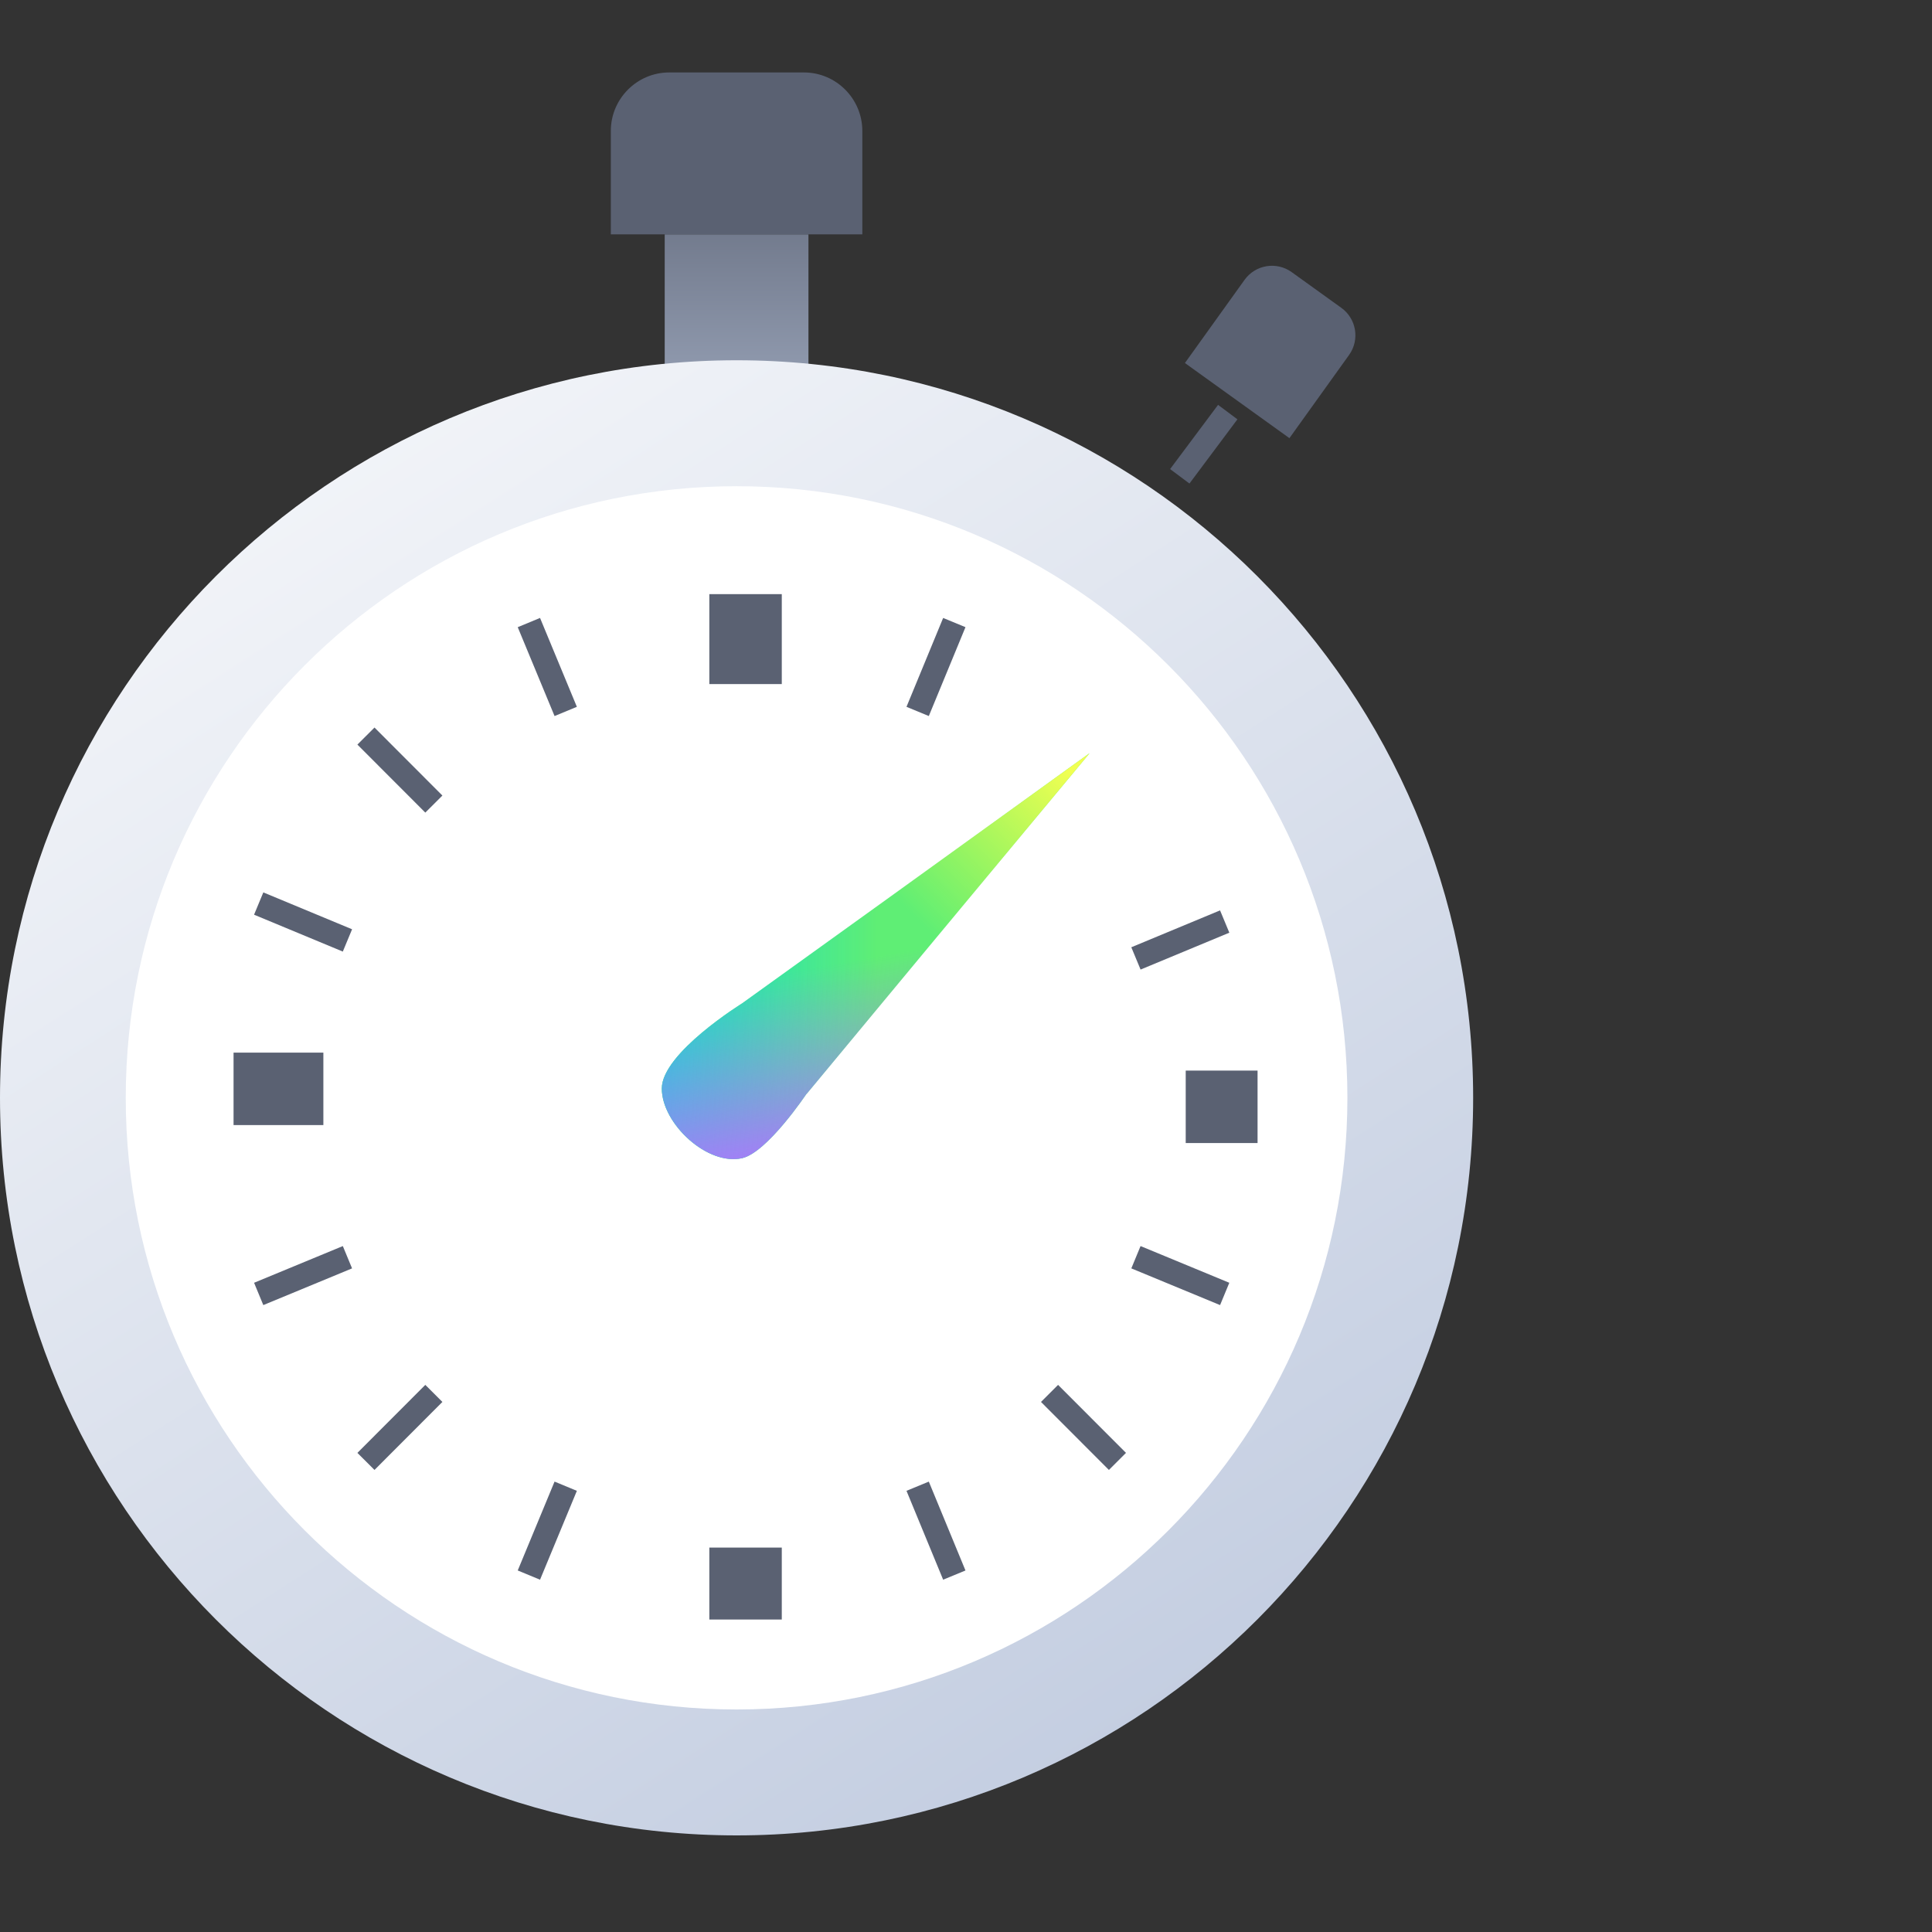 <?xml version="1.0" encoding="UTF-8"?>
<svg xmlns="http://www.w3.org/2000/svg" width="80" height="80" viewBox="0 0 80 80" fill="none">
  <rect x="0" y="0" width="80" height="80" fill="#333333" stroke="none"/>
  <g clip-path="url(#clip0_49_134)">
    <path d="M33.476 9.704H27.524V15.663H33.476V9.704Z" fill="url(#paint0_linear_49_134)"></path>
    <path d="M30.5 76C47.345 76 61 62.327 61 45.459C61 28.592 47.345 14.918 30.5 14.918C13.655 14.918 0 28.592 0 45.459C0 62.327 13.655 76 30.5 76Z" fill="url(#paint1_linear_49_134)"></path>
    <path d="M30.5 70.786C44.469 70.786 55.793 59.447 55.793 45.459C55.793 31.472 44.469 20.133 30.5 20.133C16.531 20.133 5.207 31.472 5.207 45.459C5.207 59.447 16.531 70.786 30.5 70.786Z" fill="white"></path>
    <path d="M33.394 45.295C33.394 45.295 31.779 47.709 30.738 47.955C29.31 48.29 27.405 46.539 27.405 45.072C27.405 43.605 30.738 41.541 30.738 41.541L45.118 31.187L33.394 45.303V45.295Z" fill="#5FEE75"></path>
    <path d="M33.394 45.295C33.394 45.295 31.779 47.709 30.738 47.955C29.31 48.29 27.405 46.539 27.405 45.072C27.405 43.605 30.738 41.541 30.738 41.541L45.118 31.187L33.394 45.303V45.295Z" fill="url(#paint2_linear_49_134)"></path>
    <path d="M33.394 45.295C33.394 45.295 31.779 47.709 30.738 47.955C29.31 48.29 27.405 46.539 27.405 45.072C27.405 43.605 30.738 41.541 30.738 41.541L45.118 31.187L33.394 45.303V45.295Z" fill="url(#paint3_linear_49_134)"></path>
    <path d="M33.394 45.295C33.394 45.295 31.779 47.709 30.738 47.955C29.31 48.29 27.405 46.539 27.405 45.072C27.405 43.605 30.738 41.541 30.738 41.541L45.118 31.187L33.394 45.303V45.295Z" fill="url(#paint4_linear_49_134)"></path>
    <path d="M33.394 45.295C33.394 45.295 31.779 47.709 30.738 47.955C29.31 48.29 27.405 46.539 27.405 45.072C27.405 43.605 30.738 41.541 30.738 41.541L45.118 31.187L33.394 45.303V45.295Z" fill="url(#paint5_linear_49_134)"></path>
    <path d="M27.71 3H33.29C34.621 3 35.707 4.088 35.707 5.421V9.704H25.293V5.421C25.293 4.088 26.379 3 27.71 3Z" fill="#5A6172"></path>
    <path d="M53.48 11.264L55.54 12.746C56.169 13.197 56.312 14.071 55.861 14.7L53.392 18.143L49.065 15.032L51.534 11.589C51.985 10.96 52.857 10.817 53.486 11.268L53.48 11.264Z" fill="#5A6172"></path>
    <path d="M50.838 17.064L48.852 19.723" stroke="#5A6172" stroke-linejoin="round"></path>
    <path d="M30.872 24.602V28.326" stroke="#5A6172" stroke-width="3" stroke-miterlimit="10"></path>
    <path d="M9.671 45.087H13.39" stroke="#5A6172" stroke-width="3" stroke-miterlimit="10"></path>
    <path d="M30.872 67.061V64.082" stroke="#5A6172" stroke-width="3" stroke-miterlimit="10"></path>
    <path d="M52.073 45.831H49.098" stroke="#5A6172" stroke-width="3" stroke-miterlimit="10"></path>
    <path d="M21.9 25.779L23.425 29.459" stroke="#5A6172" stroke-linejoin="round"></path>
    <path d="M15.153 30.479L17.965 33.295" stroke="#5A6172" stroke-linejoin="round"></path>
    <path d="M10.712 37.414L14.387 38.941" stroke="#5A6172" stroke-linejoin="round"></path>
    <path d="M21.9 65.221L23.425 61.541" stroke="#5A6172" stroke-linejoin="round"></path>
    <path d="M15.153 60.514L17.965 57.698" stroke="#5A6172" stroke-linejoin="round"></path>
    <path d="M10.712 53.579L14.387 52.059" stroke="#5A6172" stroke-linejoin="round"></path>
    <path d="M39.516 65.221L37.998 61.541" stroke="#5A6172" stroke-linejoin="round"></path>
    <path d="M46.271 60.514L43.459 57.698" stroke="#5A6172" stroke-linejoin="round"></path>
    <path d="M50.712 53.579L47.037 52.059" stroke="#5A6172" stroke-linejoin="round"></path>
    <path d="M39.516 25.779L37.998 29.459" stroke="#5A6172" stroke-linejoin="round"></path>
    <path d="M50.712 38.159L47.037 39.686" stroke="#5A6172" stroke-linejoin="round"></path>
  </g>
  <defs>
    <linearGradient id="paint0_linear_49_134" x1="30.5" y1="23.589" x2="30.5" y2="4.713" gradientUnits="userSpaceOnUse">
      <stop stop-color="#B8C4DB"></stop>
      <stop offset="1" stop-color="#5A6172"></stop>
    </linearGradient>
    <linearGradient id="paint1_linear_49_134" x1="3.355" y1="3.022" x2="56.257" y2="85.5" gradientUnits="userSpaceOnUse">
      <stop stop-color="white"></stop>
      <stop offset="1" stop-color="#B8C4DB"></stop>
    </linearGradient>
    <linearGradient id="paint2_linear_49_134" x1="27.405" y1="39.593" x2="36.302" y2="39.593" gradientUnits="userSpaceOnUse">
      <stop stop-color="#0FDCCF"></stop>
      <stop offset="1" stop-color="#0FDCCF" stop-opacity="0"></stop>
    </linearGradient>
    <linearGradient id="paint3_linear_49_134" x1="38.324" y1="50.435" x2="36.413" y2="39.574" gradientUnits="userSpaceOnUse">
      <stop offset="0.287" stop-color="#AA79FB"></stop>
      <stop offset="1" stop-color="#AA79FB" stop-opacity="0"></stop>
    </linearGradient>
    <linearGradient id="paint4_linear_49_134" x1="43.581" y1="31.187" x2="37.332" y2="37.418" gradientUnits="userSpaceOnUse">
      <stop stop-color="#F1FF52"></stop>
      <stop offset="1" stop-color="#EFFF3A" stop-opacity="0"></stop>
    </linearGradient>
    <linearGradient id="paint5_linear_49_134" x1="28.78" y1="34.212" x2="31.434" y2="37.587" gradientUnits="userSpaceOnUse">
      <stop stop-color="#5FEE75"></stop>
      <stop offset="1" stop-color="#5FEE75" stop-opacity="0"></stop>
    </linearGradient>
    <clipPath id="clip0_49_134">
      <rect width="61" height="73" fill="white" transform="translate(0 3)"></rect>
    </clipPath>
  </defs>
</svg>
